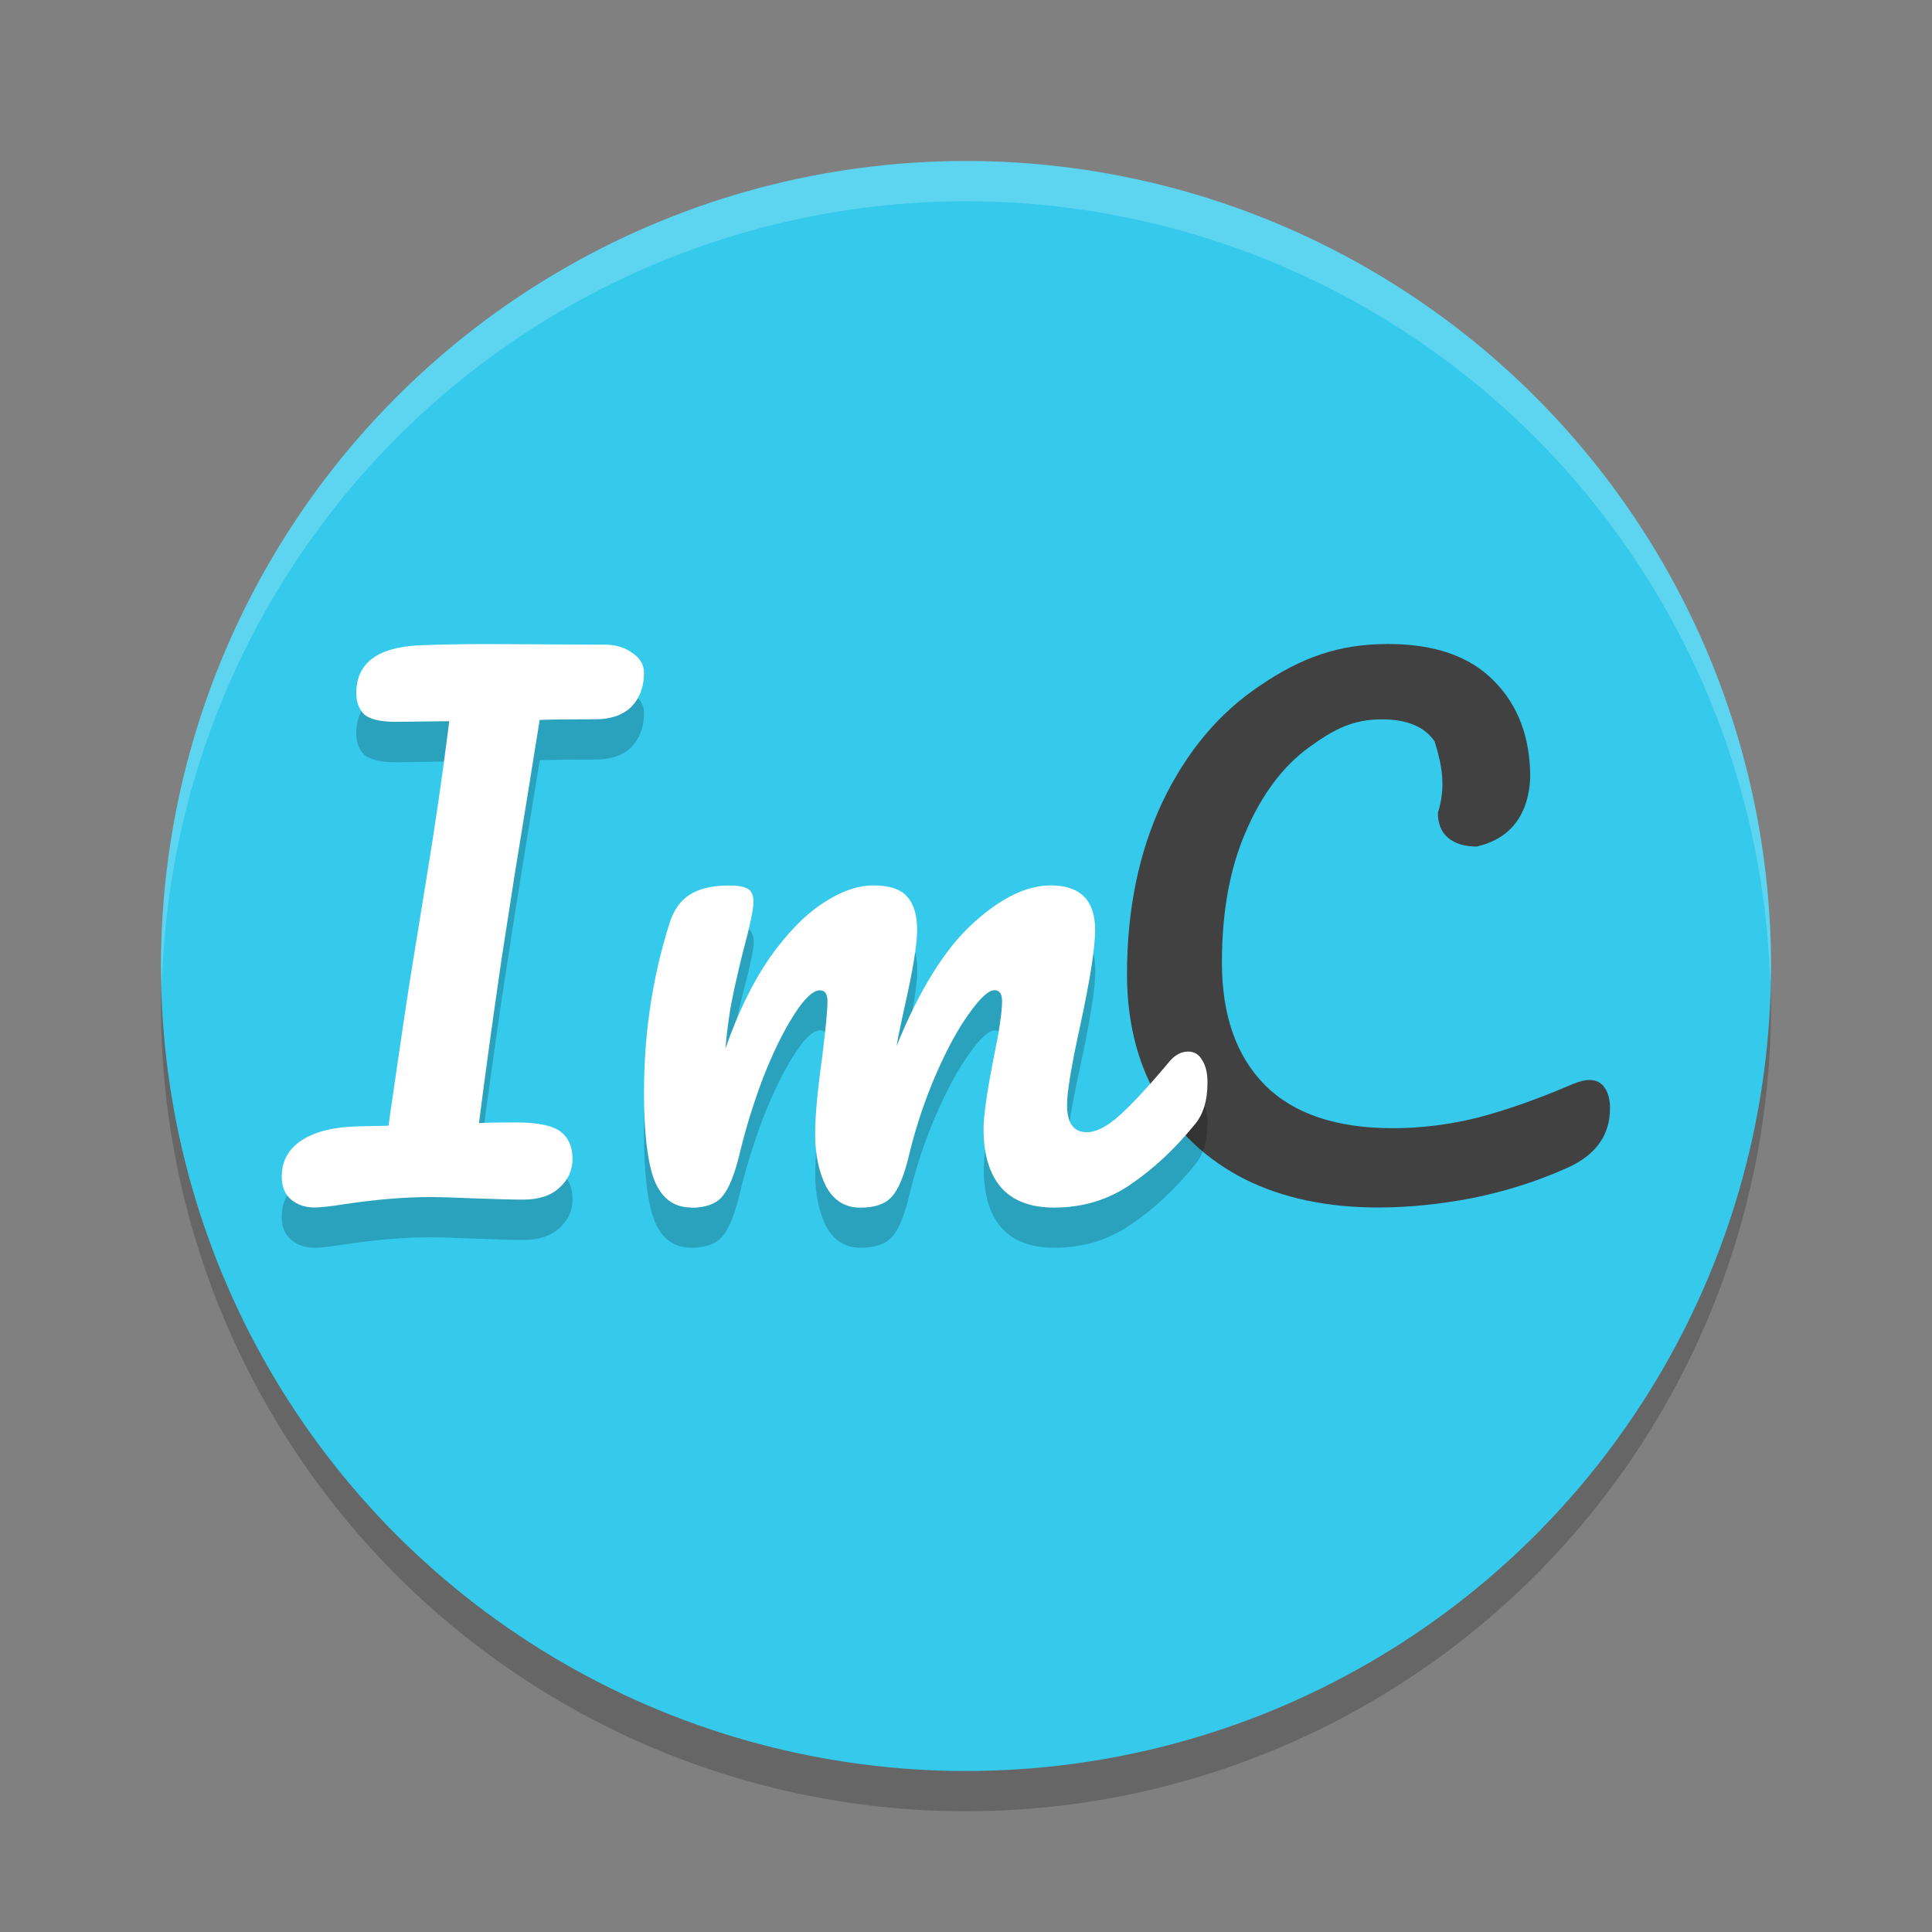 <svg xmlns="http://www.w3.org/2000/svg" width="24" height="24" version="1.1">
 <rect width="100%" height="100%" fill="#808080" stroke="none"/>
 <circle style="opacity:0.2" cx="12" cy="12.5" r="10"/>
 <circle style="fill:#35c9ec" cx="12" cy="12" r="10"/>
 <path style="fill:#414141" d="m 17.12,15 c -0.636,0 -1.19,-0.118 -1.66,-0.353 C 14.989,14.406 14.628,14.067 14.377,13.63 14.126,13.192 14,12.683 14,12.103 c 0,-0.804 0.147,-1.518 0.441,-2.142 0.299,-0.624 0.703,-1.105 1.211,-1.444 0.508,-0.345 0.972,-0.517 1.592,-0.517 0.578,0 1.016,0.153 1.316,0.46 0.299,0.301 0.449,0.7 0.449,1.198 -0.022,0.511 -0.29,0.775 -0.666,0.858 -0.15,0 -0.267,-0.036 -0.353,-0.107 C 17.905,10.338 17.862,10.234 17.862,10.097 17.966,9.772 17.91,9.492 17.821,9.209 17.697,9.027 17.478,8.936 17.165,8.936 c -0.353,0 -0.59,0.118 -0.911,0.353 -0.321,0.235 -0.58,0.583 -0.778,1.042 -0.198,0.454 -0.297,0.996 -0.297,1.625 0,0.657 0.179,1.165 0.537,1.526 0.358,0.356 0.888,0.533 1.588,0.533 0.348,0 0.698,-0.044 1.051,-0.131 0.358,-0.093 0.754,-0.233 1.187,-0.419 0.08,-0.033 0.147,-0.049 0.201,-0.049 0.086,0 0.15,0.033 0.193,0.098 0.043,0.066 0.064,0.15 0.064,0.254 0,0.334 -0.176,0.58 -0.529,0.739 -0.38,0.17 -0.775,0.295 -1.187,0.377 C 17.877,14.962 17.489,15 17.12,15 Z"/>
 <path style="opacity:0.2;fill:#ffffff" d="M 12,2 A 10,10 0 0 0 2,12 10,10 0 0 0 2.011,12.291 10,10 0 0 1 12,2.5 10,10 0 0 1 21.989,12.209 10,10 0 0 0 22,12 10,10 0 0 0 12,2 Z"/>
 <path style="opacity:0.2" d="m 6.076,8.5 c -0.346,0 -0.639,0.006 -0.88,0.017 -0.513,0.027 -0.77,0.224 -0.77,0.593 0,0.114 0.034,0.204 0.102,0.269 0.073,0.06 0.205,0.09 0.394,0.09 L 5.581,9.459 C 5.497,10.126 5.404,10.774 5.299,11.402 l -0.173,1.065 c -0.058,0.358 -0.15,0.97 -0.275,1.837 l -0.023,0.179 -0.369,0.009 c -0.304,0.005 -0.539,0.062 -0.707,0.171 C 3.583,14.771 3.5,14.923 3.5,15.118 c 0,0.125 0.04,0.219 0.118,0.284 C 3.697,15.467 3.793,15.5 3.908,15.5 c 0.073,0 0.196,-0.014 0.369,-0.041 0.393,-0.06 0.754,-0.089 1.084,-0.089 0.084,0 0.257,0.005 0.519,0.016 0.283,0.011 0.489,0.017 0.62,0.017 0.194,0 0.343,-0.049 0.447,-0.146 0.11,-0.098 0.165,-0.217 0.165,-0.357 0,-0.152 -0.05,-0.266 -0.149,-0.342 -0.099,-0.076 -0.288,-0.113 -0.565,-0.113 -0.188,0 -0.337,0.002 -0.447,0.008 0.068,-0.537 0.16,-1.203 0.275,-2 l 0.164,-1.065 C 6.411,11.256 6.468,10.901 6.562,10.321 6.646,9.801 6.694,9.508 6.704,9.443 6.861,9.438 7.092,9.435 7.396,9.435 c 0.194,0 0.343,-0.051 0.447,-0.154 C 7.947,9.172 8,9.031 8,8.857 8,8.76 7.953,8.679 7.858,8.614 7.764,8.544 7.649,8.508 7.513,8.508 Z m 2.979,3 c -0.21,0 -0.374,0.04 -0.493,0.119 C 8.448,11.693 8.365,11.811 8.314,11.976 8.105,12.638 8,13.337 8,14.073 c 0,0.498 0.043,0.86 0.128,1.087 0.091,0.226 0.244,0.34 0.459,0.34 0.176,0 0.303,-0.045 0.383,-0.136 0.085,-0.096 0.158,-0.278 0.221,-0.544 0.074,-0.306 0.17,-0.617 0.289,-0.934 0.125,-0.317 0.252,-0.577 0.383,-0.781 0.13,-0.204 0.238,-0.306 0.323,-0.306 0.062,0 0.094,0.045 0.094,0.136 0,0.113 -0.023,0.351 -0.068,0.713 -0.057,0.408 -0.085,0.719 -0.085,0.935 0,0.255 0.046,0.472 0.137,0.653 0.096,0.176 0.238,0.264 0.425,0.264 0.181,0 0.312,-0.045 0.392,-0.136 0.085,-0.091 0.158,-0.272 0.221,-0.544 0.085,-0.345 0.196,-0.674 0.332,-0.985 0.136,-0.311 0.272,-0.56 0.408,-0.747 0.136,-0.193 0.241,-0.288 0.314,-0.288 0.062,0 0.094,0.045 0.094,0.136 0,0.136 -0.037,0.382 -0.11,0.738 -0.079,0.408 -0.119,0.691 -0.119,0.85 0,0.317 0.073,0.561 0.221,0.73 0.147,0.164 0.366,0.246 0.655,0.246 0.357,0 0.675,-0.097 0.953,-0.289 0.284,-0.192 0.547,-0.438 0.791,-0.738 C 14.947,14.348 15,14.173 15,13.946 c 0,-0.119 -0.023,-0.212 -0.068,-0.28 -0.04,-0.068 -0.096,-0.103 -0.17,-0.103 -0.085,0 -0.161,0.04 -0.229,0.119 -0.261,0.311 -0.471,0.538 -0.63,0.68 -0.153,0.136 -0.286,0.203 -0.399,0.203 -0.164,0 -0.246,-0.112 -0.246,-0.339 0,-0.159 0.053,-0.485 0.161,-0.978 0.125,-0.577 0.188,-0.976 0.188,-1.197 10e-7,-0.368 -0.184,-0.552 -0.553,-0.552 -0.301,0 -0.624,0.159 -0.97,0.476 -0.346,0.317 -0.661,0.824 -0.944,1.521 0.017,-0.102 0.048,-0.255 0.094,-0.459 0.108,-0.476 0.161,-0.804 0.161,-0.985 0,-0.187 -0.043,-0.325 -0.128,-0.416 -0.079,-0.091 -0.218,-0.136 -0.416,-0.136 -0.198,0 -0.412,0.077 -0.639,0.229 -0.221,0.147 -0.439,0.374 -0.654,0.68 -0.21,0.306 -0.392,0.679 -0.545,1.12 0.023,-0.249 0.052,-0.455 0.086,-0.619 0.034,-0.17 0.079,-0.368 0.136,-0.595 0.085,-0.317 0.128,-0.521 0.128,-0.611 0,-0.079 -0.023,-0.134 -0.068,-0.162 -0.045,-0.028 -0.125,-0.042 -0.238,-0.042 z"/>
 <path style="fill:#ffffff" d="m 7.513,8.008 q 0.204,0 0.346,0.106 Q 8,8.211 8,8.358 8,8.618 7.843,8.78 7.686,8.935 7.395,8.935 q -0.455,0 -0.691,0.008 Q 6.688,9.041 6.563,9.821 6.421,10.691 6.39,10.886 l -0.165,1.065 Q 6.052,13.146 5.95,13.951 q 0.165,-0.008 0.448,-0.008 0.416,0 0.565,0.114 0.149,0.114 0.149,0.341 0,0.211 -0.165,0.358 -0.157,0.146 -0.448,0.146 -0.196,0 -0.62,-0.016 -0.393,-0.016 -0.518,-0.016 -0.495,0 -1.084,0.089 -0.259,0.041 -0.369,0.041 -0.173,0 -0.291,-0.098 Q 3.5,14.805 3.5,14.618 3.5,14.325 3.751,14.163 4.003,14 4.458,13.992 l 0.369,-0.008 0.024,-0.179 q 0.188,-1.301 0.275,-1.837 l 0.173,-1.065 Q 5.455,9.959 5.581,8.959 l -0.66,0.008 q -0.283,0 -0.393,-0.089 -0.102,-0.098 -0.102,-0.268 0,-0.553 0.77,-0.593 0.361,-0.016 0.88,-0.016 z"/>
 <path style="fill:#ffffff" d="m 8.587,15 q -0.323,0 -0.459,-0.34 Q 8,14.321 8,13.573 8,12.469 8.315,11.476 8.391,11.229 8.561,11.119 q 0.179,-0.119 0.493,-0.119 0.17,0 0.238,0.042 0.068,0.042 0.068,0.161 0,0.136 -0.128,0.611 -0.085,0.34 -0.136,0.594 -0.051,0.246 -0.085,0.62 0.23,-0.662 0.544,-1.121 0.323,-0.459 0.655,-0.679 0.34,-0.229 0.638,-0.229 0.298,0 0.417,0.136 0.128,0.136 0.128,0.416 0,0.272 -0.162,0.985 -0.068,0.306 -0.094,0.459 0.425,-1.045 0.944,-1.52 0.519,-0.476 0.97,-0.476 0.553,0 0.553,0.552 0,0.331 -0.187,1.197 -0.162,0.739 -0.162,0.977 0,0.34 0.247,0.34 0.17,0 0.4,-0.204 0.238,-0.212 0.629,-0.679 0.102,-0.119 0.23,-0.119 0.111,0 0.17,0.102 Q 15,13.268 15,13.446 q 0,0.34 -0.162,0.527 -0.366,0.45 -0.791,0.739 -0.417,0.289 -0.953,0.289 -0.434,0 -0.655,-0.246 -0.221,-0.255 -0.221,-0.73 0,-0.238 0.119,-0.849 0.111,-0.535 0.111,-0.739 0,-0.136 -0.094,-0.136 -0.111,0 -0.315,0.289 -0.204,0.28 -0.408,0.747 -0.204,0.467 -0.332,0.985 -0.094,0.408 -0.221,0.544 -0.119,0.136 -0.391,0.136 -0.281,0 -0.425,-0.263 -0.136,-0.272 -0.136,-0.654 0,-0.323 0.085,-0.934 0.068,-0.544 0.068,-0.713 0,-0.136 -0.094,-0.136 -0.128,0 -0.323,0.306 -0.196,0.306 -0.383,0.781 -0.179,0.476 -0.289,0.934 -0.094,0.399 -0.221,0.544 -0.119,0.136 -0.383,0.136 z"/>
</svg>
